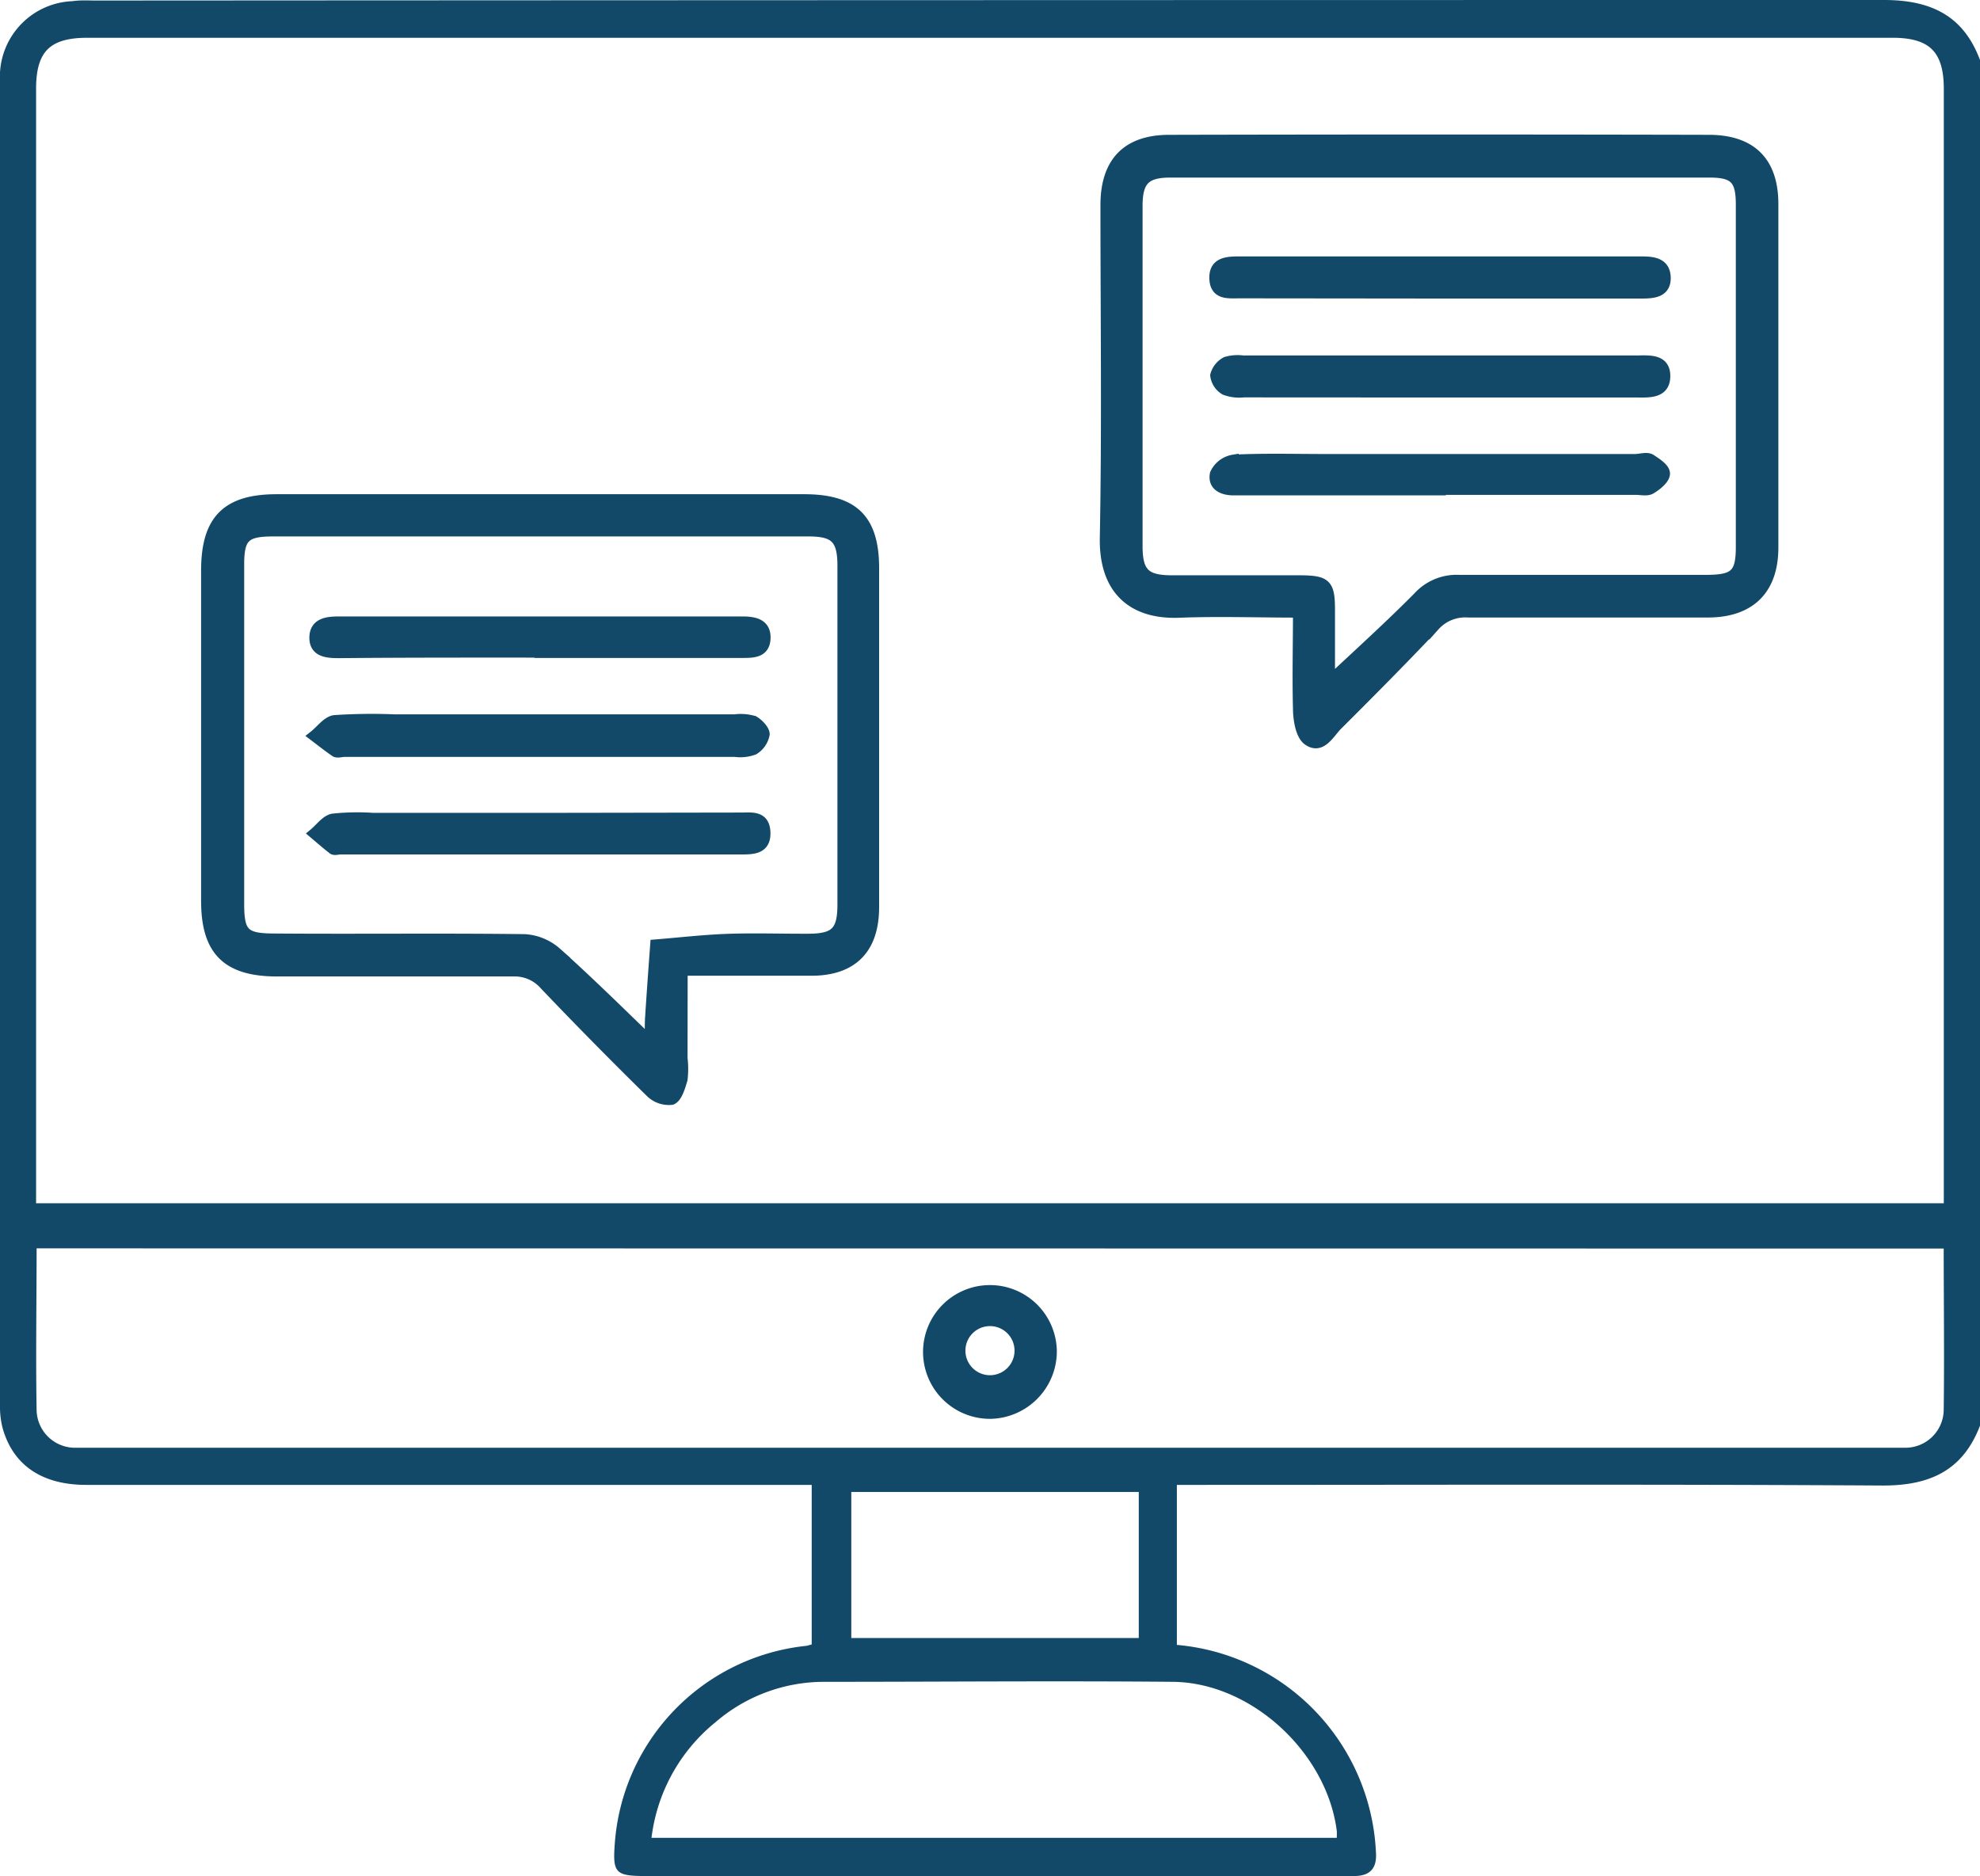<svg xmlns="http://www.w3.org/2000/svg" viewBox="0 0 187.07 177.27"><defs><style>.cls-1{fill:#134968;}.cls-2{fill:none;stroke:#134968;stroke-miterlimit:10;}</style></defs><title>Fichier 3</title><g id="Calque_2" data-name="Calque 2"><g id="Calque_1-2" data-name="Calque 1"><g id="Gestion_de_projets" data-name="Gestion de projets"><path class="cls-1" d="M187.07,134.71c-1.63,4.29-4.81,5.69-9.28,5.66-21.43-.13-42.86-.06-64.29-.06h-2.31v15.12A20.64,20.64,0,0,1,130,175.05c.1,1.44-.51,2.2-2,2.22H61c-2.84,0-3.12-.29-2.92-3a20.25,20.25,0,0,1,18-18.74c.17,0,.34-.08.61-.14V140.31H8.14c-4.19,0-6.92-1.87-7.9-5.39A8.22,8.22,0,0,1,0,132.76Q0,70.19,0,7.63A7.14,7.14,0,0,1,6.86.11C7.58,0,8.32.05,9.05.05Q93.52,0,178,0c4.42,0,7.52,1.47,9.08,5.7Zm-2.92-20.51v-1.86q0-52,0-103.95c0-3.75-1.56-5.32-5.32-5.32H8.23c-3.79,0-5.32,1.53-5.32,5.29V114.2Zm0,3.28H2.92c0,5.37-.06,10.61,0,15.84a4.13,4.13,0,0,0,4,4c.6,0,1.21,0,1.82,0h169.5c.55,0,1.1,0,1.65,0a4.12,4.12,0,0,0,4.17-4C184.21,128.07,184.14,122.84,184.14,117.48Zm-57.35,56.68c0-.52,0-.83,0-1.13-.93-7.62-8.24-14.47-15.94-14.57-11-.14-22-.05-33,0a16.21,16.21,0,0,0-10.54,3.94A17.13,17.13,0,0,0,61,174.16ZM79.93,155.28h28.16v-14.8H79.93Z"></path><path class="cls-2" d="M184.15,114.2H2.91V8.36c0-3.76,1.53-5.29,5.32-5.29h170.6c3.76,0,5.32,1.57,5.32,5.32q0,52,0,104ZM122.66,57.86c0,3.15-.08,6.12,0,9.08,0,1,.23,2.52.92,3,1.25.89,2-.65,2.75-1.41,3.1-3.09,6.19-6.2,9.2-9.39a3.89,3.89,0,0,1,3.18-1.29c7.55,0,15.09,0,22.64,0,4,0,6.15-2.15,6.17-6.06q0-16.26,0-32.5c0-3.94-2-6-5.94-6.05q-25.56-.06-51.11,0c-4,0-6,2.11-6,6.14,0,10.47.14,20.94-.06,31.41-.1,5.12,2.8,7.27,7.06,7.08C115.14,57.73,118.79,57.86,122.66,57.86ZM64.47,91.7c4.27,0,8.23,0,12.18,0s5.91-2.11,5.91-6q0-16,0-32c0-4.61-1.9-6.5-6.57-6.5H26.13c-4.7,0-6.62,1.94-6.63,6.68q0,15.62,0,31.24c0,4.71,1.95,6.64,6.67,6.65,7.43,0,14.86,0,22.29,0a3.76,3.76,0,0,1,3,1.28q4.91,5.15,10,10.15a2.45,2.45,0,0,0,2,.7c.51-.21.79-1.2,1-1.9a8.41,8.41,0,0,0,0-2Z"></path><path class="cls-2" d="M184.14,117.48c0,5.36.07,10.59,0,15.82a4.12,4.12,0,0,1-4.17,4c-.55,0-1.1,0-1.65,0H8.78c-.61,0-1.22,0-1.82,0a4.13,4.13,0,0,1-4-4c-.09-5.23,0-10.47,0-15.84ZM99.35,127.72a5.82,5.82,0,1,0-5.79,5.85A5.89,5.89,0,0,0,99.35,127.72Z"></path><path class="cls-2" d="M126.79,174.16H61a17.13,17.13,0,0,1,6.27-11.8,16.21,16.21,0,0,1,10.54-3.94c11,0,22-.1,33.05,0,7.7.1,15,6.95,15.94,14.57C126.82,173.33,126.79,173.64,126.79,174.16Z"></path><path class="cls-2" d="M79.93,155.28v-14.8h28.16v14.8Z"></path><path class="cls-1" d="M122.66,57.86c-3.87,0-7.52-.13-11.15,0-4.26.19-7.16-2-7.06-7.08.2-10.47.06-20.94.06-31.41,0-4,2-6.13,6-6.14q25.56,0,51.11,0c3.91,0,5.93,2.11,5.94,6.05q0,16.24,0,32.5c0,3.91-2.22,6-6.17,6.06-7.55,0-15.09,0-22.64,0a3.89,3.89,0,0,0-3.18,1.29c-3,3.19-6.1,6.3-9.2,9.39-.77.76-1.5,2.3-2.75,1.41-.69-.49-.88-2-.92-3C122.58,64,122.66,61,122.66,57.86Zm3,6.5c2.84-2.67,5.69-5.24,8.4-8a4.9,4.9,0,0,1,3.82-1.63c7.79.07,15.58,0,23.37,0,2.69,0,3.27-.56,3.27-3.16q0-16.15,0-32.32c0-2.43-.62-3.06-3-3.06H110.58c-2.37,0-3.13.76-3.13,3.19q0,16.07,0,32.13c0,2.52.73,3.25,3.26,3.26,4,0,8,0,12.05,0,2.55,0,2.87.32,2.87,2.81C125.64,60,125.63,62.26,125.63,64.36Z"></path><path class="cls-1" d="M64.47,91.7V100a8.41,8.41,0,0,1,0,2c-.17.7-.45,1.69-1,1.9a2.45,2.45,0,0,1-2-.7q-5.07-5-10-10.15a3.76,3.76,0,0,0-3-1.28c-7.43.05-14.86,0-22.29,0-4.72,0-6.66-1.94-6.67-6.65q0-15.63,0-31.24c0-4.74,1.93-6.68,6.63-6.68H76c4.67,0,6.57,1.89,6.57,6.5q0,16,0,32c0,3.92-2,6-5.91,6S68.74,91.7,64.47,91.7Zm-3,6.73c0-.7,0-1.42,0-2.14.15-2.33.32-4.66.49-7,2.38-.19,4.76-.45,7.15-.54s4.87,0,7.31,0,3.23-.7,3.23-3.26q0-16,0-32c0-2.56-.71-3.28-3.22-3.28H25.81c-2.67,0-3.23.55-3.24,3.18v32c0,2.87.5,3.34,3.45,3.34,7.85,0,15.7,0,23.56.06a5,5,0,0,1,3,1.25C55.57,92.7,58.41,95.53,61.44,98.43Z"></path><path class="cls-1" d="M99.35,127.72a5.82,5.82,0,1,1-5.84-5.78A5.92,5.92,0,0,1,99.35,127.72Zm-3,0a2.82,2.82,0,1,0-5.63.08,2.82,2.82,0,0,0,5.63-.08Z"></path><path class="cls-2" d="M125.63,64.36c0-2.1,0-4.4,0-6.69,0-2.49-.32-2.8-2.87-2.81-4,0-8,0-12.05,0-2.53,0-3.26-.74-3.26-3.26q0-16.06,0-32.13c0-2.43.76-3.19,3.13-3.19H161.5c2.37,0,3,.63,3,3.06q0,16.17,0,32.32c0,2.6-.58,3.15-3.27,3.16-7.79,0-15.58,0-23.37,0A4.9,4.9,0,0,0,134,56.41C131.32,59.12,128.47,61.69,125.63,64.36ZM136.1,27.71h19c1.09,0,2.28-.08,2.25-1.47s-1.14-1.51-2.27-1.51h-38c-1.15,0-2.38.06-2.32,1.6s1.3,1.36,2.34,1.36Zm0,18.55h18.44c.49,0,1.08.15,1.43-.07.56-.33,1.3-.93,1.31-1.43s-.78-1-1.33-1.36c-.37-.22-1,0-1.44,0h-29.4c-2.86,0-5.72-.08-8.58.06a2.3,2.3,0,0,0-1.72,1.32c-.22,1.11.7,1.53,1.75,1.53h19.54Zm-.2-9.2h18.62c1.22,0,2.78.16,2.79-1.52s-1.62-1.45-2.8-1.45q-18.53,0-37.06,0a3.87,3.87,0,0,0-1.61.12,2,2,0,0,0-1,1.26,1.85,1.85,0,0,0,.89,1.36,3.8,3.8,0,0,0,1.77.22Z"></path><path class="cls-2" d="M61.44,98.43c-3-2.9-5.87-5.73-8.86-8.41a5,5,0,0,0-3-1.25c-7.86-.1-15.71,0-23.56-.06-2.95,0-3.45-.47-3.45-3.34v-32c0-2.63.57-3.18,3.24-3.18H76.4c2.51,0,3.22.72,3.22,3.28q0,16,0,32c0,2.56-.7,3.25-3.23,3.26s-4.88-.07-7.31,0-4.77.35-7.15.54c-.17,2.33-.34,4.66-.49,7C61.4,97,61.44,97.73,61.44,98.43ZM51,68H37.27a53.15,53.15,0,0,0-5.65.07c-.7.08-1.3.95-1.95,1.46.66.5,1.29,1,2,1.49.21.14.59,0,.9,0H69.44a3.7,3.7,0,0,0,1.78-.19,2.18,2.18,0,0,0,1-1.45c0-.4-.58-1-1-1.24A4.4,4.4,0,0,0,69.41,68Q60.19,68,51,68Zm0-6.33H70.15c1,0,2.1,0,2.15-1.35s-1-1.57-2.15-1.57q-19.08,0-38.16,0c-1.13,0-2.25.16-2.26,1.5s1.16,1.44,2.26,1.44C38.32,61.63,44.65,61.64,51,61.64Zm.19,15.64H35.27a22.09,22.09,0,0,0-3.82.07c-.65.12-1.19.9-1.77,1.38.59.5,1.16,1,1.78,1.48.16.11.47,0,.71,0q18.9,0,37.8,0c1.16,0,2.38,0,2.32-1.59S71,77.28,70,77.28Z"></path><path class="cls-2" d="M96.35,127.75a2.82,2.82,0,0,1-5.63.08,2.82,2.82,0,1,1,5.63-.08Z"></path><path class="cls-1" d="M136.1,27.71h-19c-1,0-2.28.09-2.34-1.36s1.17-1.61,2.32-1.6h38c1.13,0,2.24.2,2.27,1.51s-1.16,1.47-2.25,1.47Z"></path><path class="cls-1" d="M136.11,46.26H116.57c-1,0-2-.42-1.75-1.53a2.3,2.3,0,0,1,1.72-1.32c2.86-.14,5.72-.06,8.58-.06h29.4c.49,0,1.07-.17,1.44,0,.55.32,1.34.9,1.33,1.36s-.75,1.1-1.31,1.43c-.35.22-.94.07-1.43.07Z"></path><path class="cls-1" d="M135.91,37.06H117.47a3.8,3.8,0,0,1-1.77-.22,1.85,1.85,0,0,1-.89-1.36,2,2,0,0,1,1-1.26,3.87,3.87,0,0,1,1.61-.12q18.54,0,37.06,0c1.18,0,2.8-.29,2.8,1.45s-1.57,1.52-2.79,1.52Z"></path><path class="cls-1" d="M51,68q9.23,0,18.45,0a4.4,4.4,0,0,1,1.79.16c.47.22,1.07.84,1,1.24a2.18,2.18,0,0,1-1,1.45,3.7,3.7,0,0,1-1.78.19H32.56c-.31,0-.69.11-.9,0-.7-.45-1.33-1-2-1.49.65-.51,1.25-1.38,1.95-1.46A53.15,53.15,0,0,1,37.27,68Z"></path><path class="cls-1" d="M51,61.64c-6.32,0-12.65,0-19,0-1.1,0-2.28,0-2.26-1.44s1.13-1.5,2.26-1.5q19.08,0,38.16,0c1.13,0,2.2.15,2.15,1.57s-1.13,1.35-2.15,1.35Z"></path><path class="cls-1" d="M51.16,77.28H70c1.05,0,2.28-.09,2.33,1.36S71.13,80.23,70,80.23q-18.9,0-37.8,0c-.24,0-.55.09-.71,0-.62-.46-1.19-1-1.78-1.48.58-.48,1.12-1.26,1.77-1.38a22.09,22.09,0,0,1,3.82-.07Z"></path></g></g></g></svg>